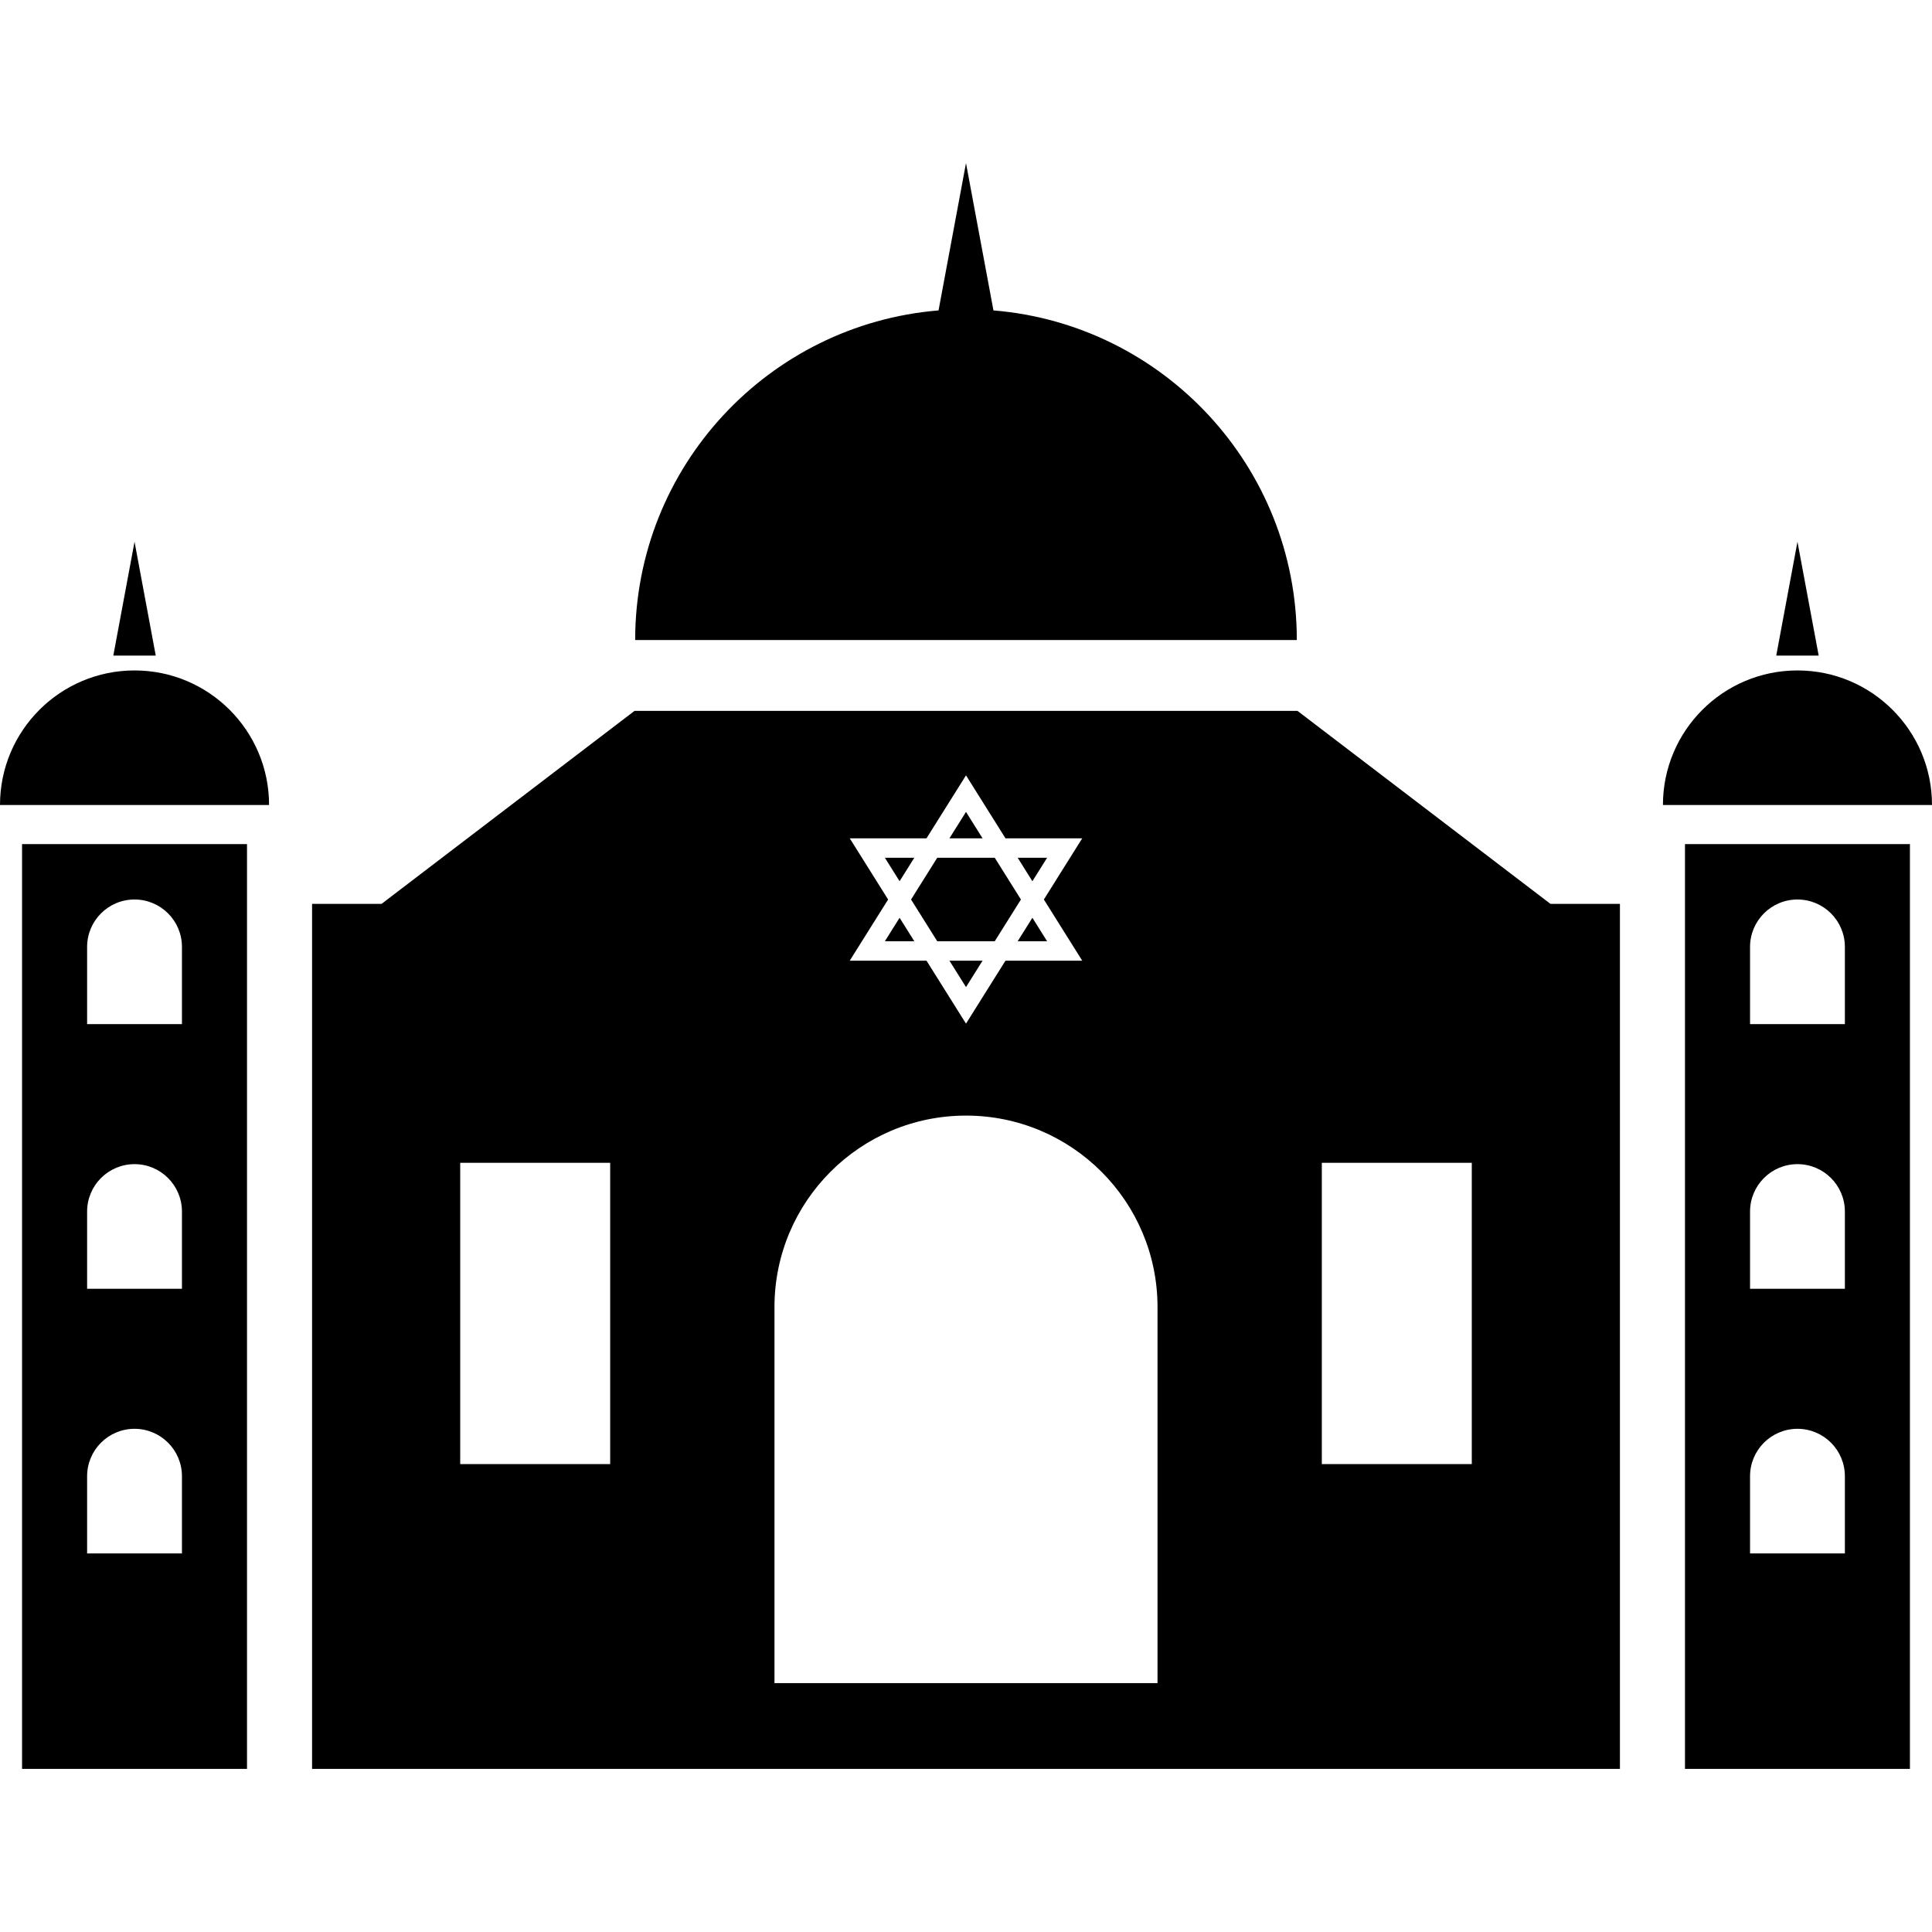 <?xml version="1.0" encoding="iso-8859-1"?>
<!-- Generator: Adobe Illustrator 18.0.0, SVG Export Plug-In . SVG Version: 6.00 Build 0)  -->
<!DOCTYPE svg PUBLIC "-//W3C//DTD SVG 1.1//EN" "http://www.w3.org/Graphics/SVG/1.1/DTD/svg11.dtd">
<svg version="1.1" id="Capa_1" xmlns="http://www.w3.org/2000/svg" xmlns:xlink="http://www.w3.org/1999/xlink" x="0px" y="0px"
	 viewBox="0 0 397.035 397.035" style="enable-background:new 0 0 397.035 397.035;" xml:space="preserve">
<g>
	<polygon points="209.135,193.434 215.189,193.434 212.162,188.607 	"/>
	<polygon points="215.189,176.27 209.136,176.27 212.162,181.096 	"/>
	<polygon points="192.61,193.434 204.423,193.434 209.806,184.852 204.424,176.27 192.609,176.27 187.226,184.852 	"/>
	<path d="M266.639,146.09H130.395L78.41,185.75H64.133v177.768h268.77V185.75h-14.277L266.639,146.09z M125.394,300.873H94.575
		v-61.908h30.819V300.873z M174.625,172.277h15.776l8.116-12.938l8.114,12.938h15.773l-7.887,12.574l7.887,12.574h-15.774
		l-8.113,12.936l-8.115-12.936h-15.777l7.888-12.574L174.625,172.277z M237.877,345.885h-78.719v-77.266
		c0-21.736,17.621-39.358,39.359-39.358c21.736,0,39.359,17.621,39.359,39.358V345.885z M302.459,300.873h-30.82v-61.908h30.82
		V300.873z"/>
	<polygon points="198.518,202.85 201.919,197.426 195.115,197.426 	"/>
	<polygon points="198.518,166.852 195.114,172.277 201.92,172.277 	"/>
	<polygon points="187.898,193.434 184.87,188.607 181.842,193.434 	"/>
	<polygon points="187.897,176.27 181.842,176.27 184.87,181.096 	"/>
	<path d="M369.387,137.779c-15.267,0-27.646,12.379-27.646,27.648h55.295C397.035,150.158,384.654,137.779,369.387,137.779z"/>
	<path d="M346.271,363.518h46.23V173.471h-46.23V363.518z M359.643,194.596c0-5.383,4.363-9.744,9.744-9.744
		c5.383,0,9.744,4.361,9.744,9.744v15.863h-19.488V194.596z M359.643,248.984c0-5.383,4.363-9.746,9.744-9.746
		c5.383,0,9.744,4.363,9.744,9.746v15.863h-19.488V248.984z M359.643,303.373c0-5.383,4.363-9.746,9.744-9.746
		c5.383,0,9.744,4.363,9.744,9.746v15.861h-19.488V303.373z"/>
	<polygon points="369.387,111.334 365.027,134.73 373.748,134.73 	"/>
	<path d="M27.647,137.779C12.379,137.779,0,150.158,0,165.428h55.295C55.295,150.158,42.916,137.779,27.647,137.779z"/>
	<path d="M4.532,363.518h46.229V173.471H4.532V363.518z M17.902,194.596c0-5.383,4.363-9.744,9.745-9.744
		c5.382,0,9.745,4.361,9.745,9.744v15.863h-19.49V194.596z M17.902,248.984c0-5.383,4.363-9.746,9.745-9.746
		c5.382,0,9.745,4.363,9.745,9.746v15.863h-19.49V248.984z M17.902,303.373c0-5.383,4.363-9.746,9.745-9.746
		c5.382,0,9.745,4.363,9.745,9.746v15.861h-19.49V303.373z"/>
	<polygon points="27.647,111.334 23.287,134.73 32.007,134.73 	"/>
	<path d="M204.158,63.791l-5.641-30.273l-5.642,30.273c-34.905,2.87-62.344,32.092-62.344,67.734h135.971
		C266.502,95.882,239.06,66.661,204.158,63.791z"/>
</g>
<g>
</g>
<g>
</g>
<g>
</g>
<g>
</g>
<g>
</g>
<g>
</g>
<g>
</g>
<g>
</g>
<g>
</g>
<g>
</g>
<g>
</g>
<g>
</g>
<g>
</g>
<g>
</g>
<g>
</g>
</svg>

